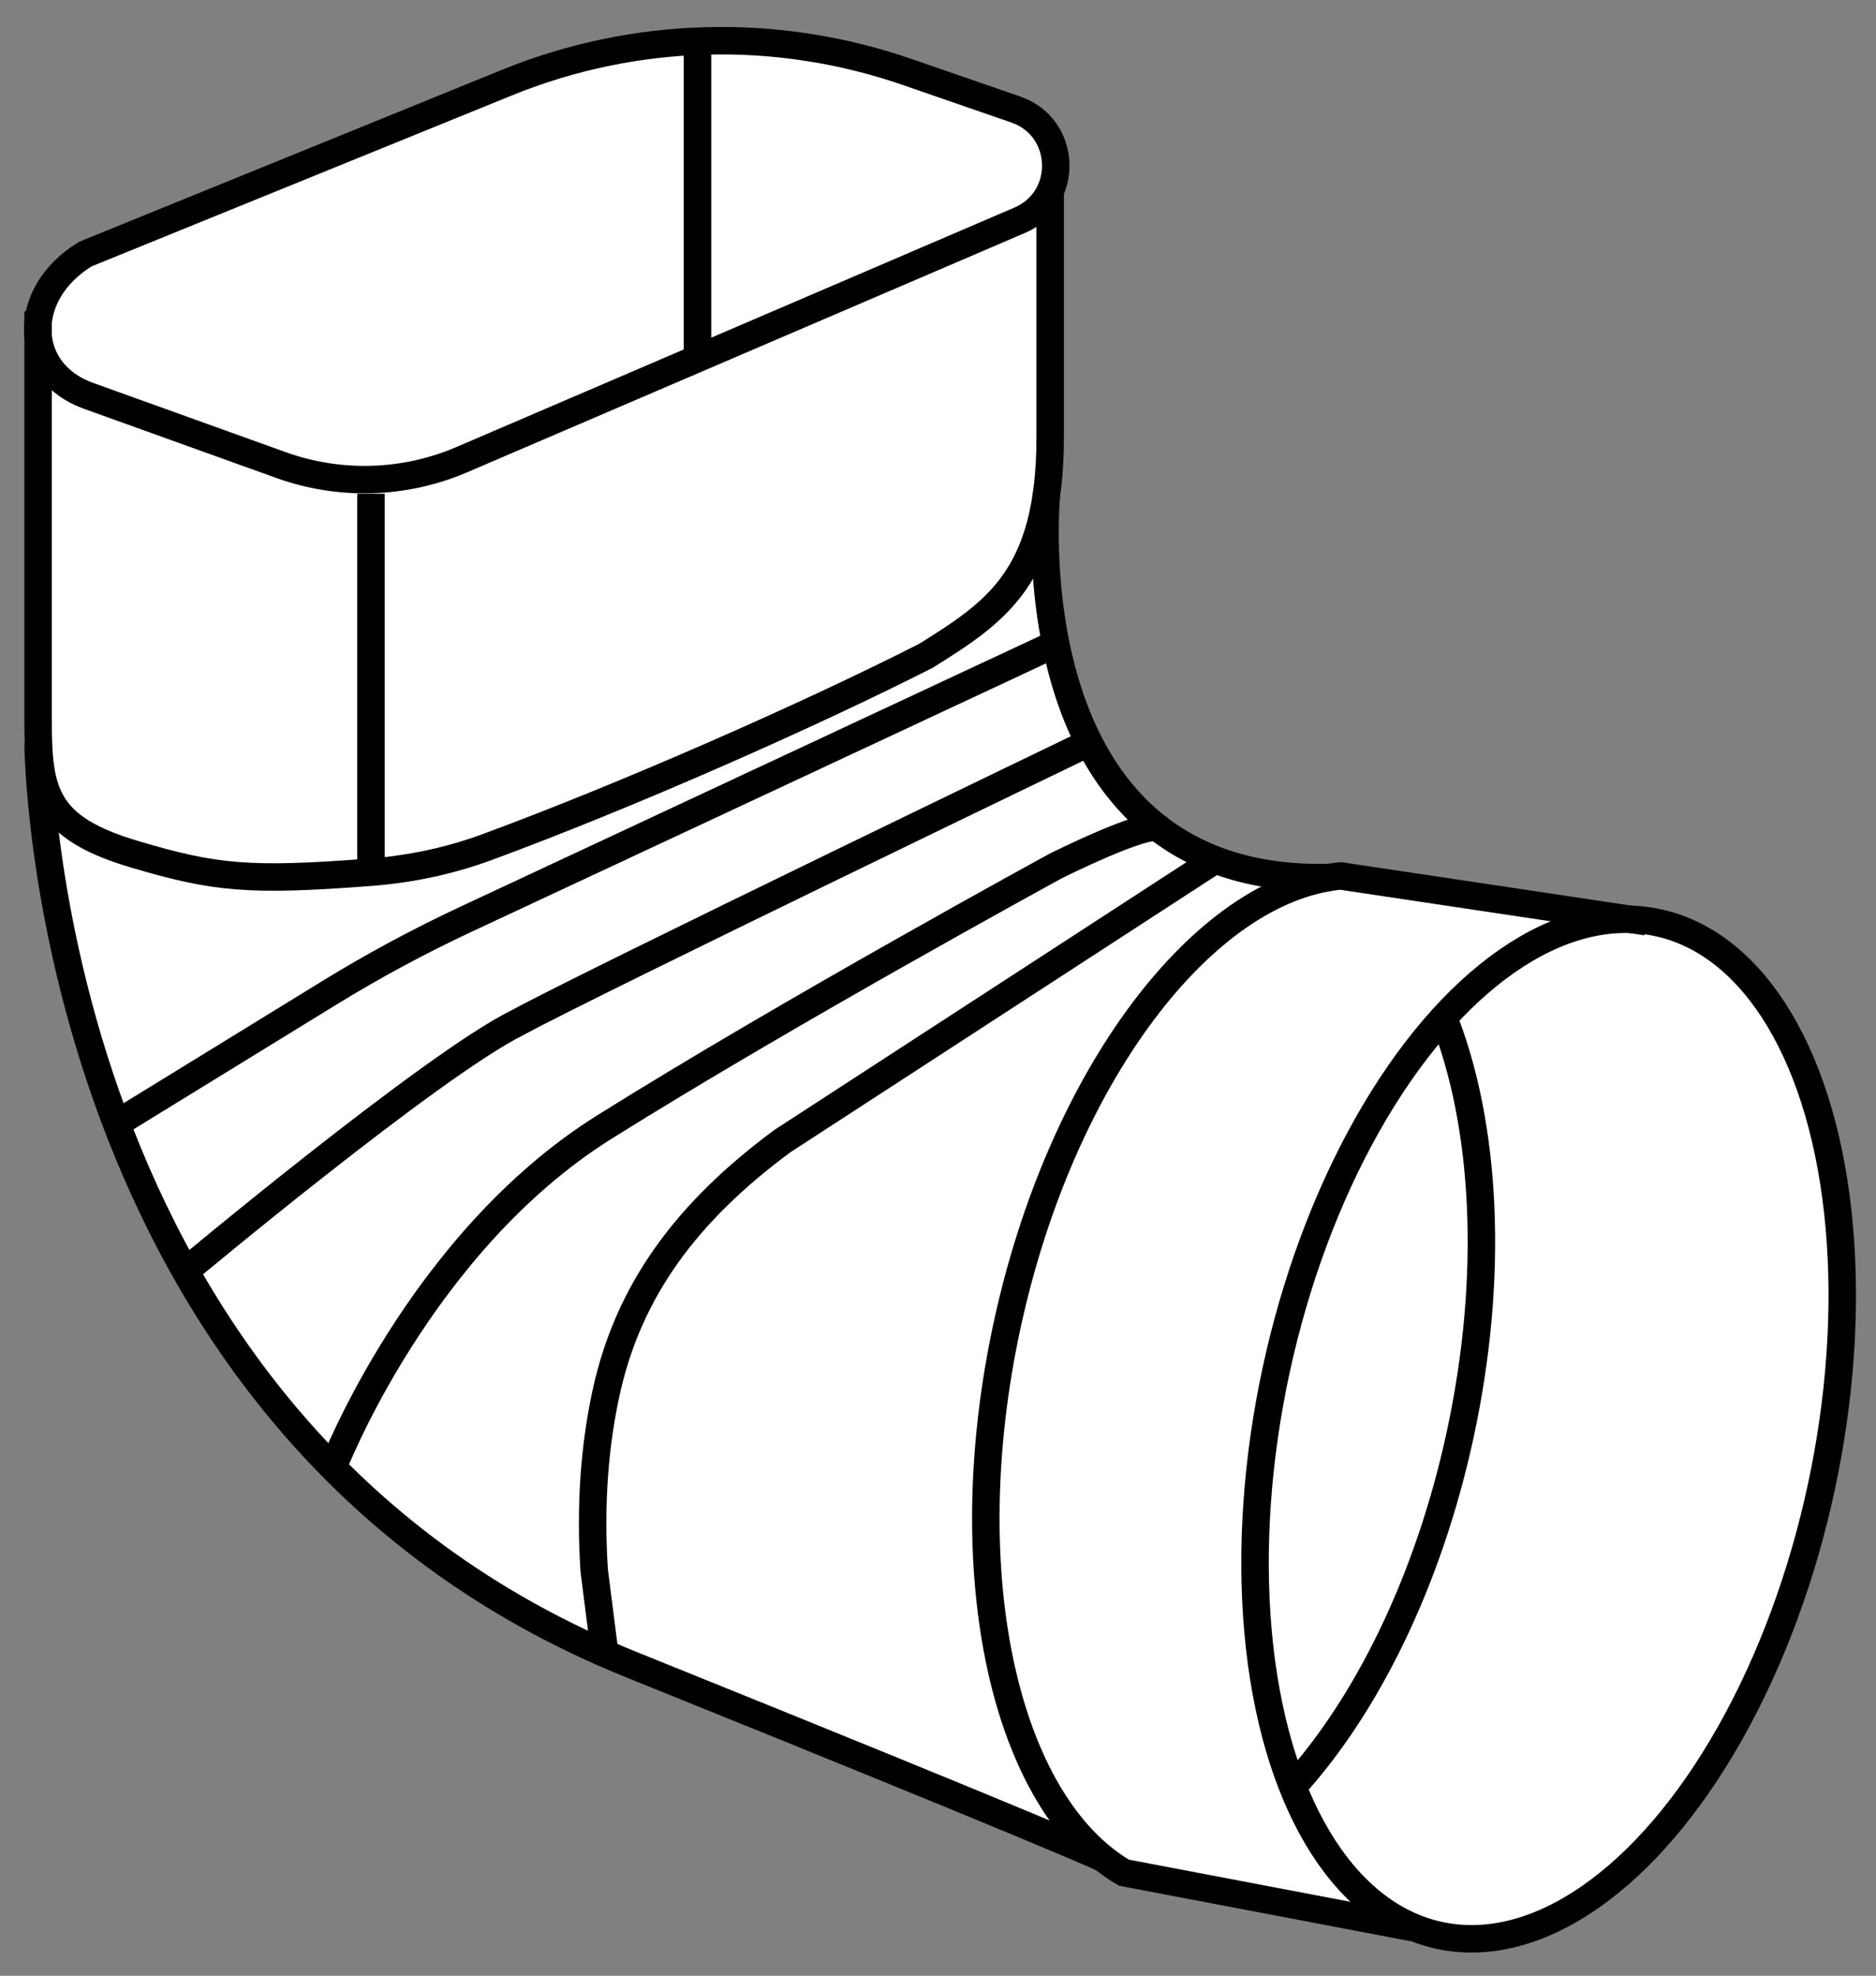 <?xml version="1.0" encoding="iso-8859-1"?>
<!-- Generator: Adobe Illustrator 28.7.8, SVG Export Plug-In . SVG Version: 9.03 Build 56881)  -->
<svg version="1.1" id="Layer_2" xmlns="http://www.w3.org/2000/svg" xmlns:xlink="http://www.w3.org/1999/xlink" x="0px" y="0px"
	 width="54.645px" height="57.547px" viewBox="0 0 54.645 57.547" enable-background="new 0 0 54.645 57.547"
	 xml:space="preserve">
<rect x="0" y="0" width="54.645" height="57.547" fill="#808080" stroke="none"/>
<path fill="#FFFFFF" d="M3.396,7.031c0,0,12.973-6.136,16.921-5.829s11.276,0.911,10.274,4.357
	c-0.171,3.445-0.151,10.565-0.151,10.565s0.198,9,7.198,9.613s10.32,1.111,10.32,1.111
	s7.285,0.535,5.183,15.894C48.913,60.598,40.027,55.931,40.027,55.931l-7.287-1.387l-1.016-0.784l-16.962-7.068
	c0,0-10.101-5.659-12.339-16.911S1.099,17.14,1.099,17.14l0.011-6.287C1.11,10.853,0.873,7,3.396,7.031z"/>
<g>
	<path fill="none" stroke="#000000" stroke-width="0.8" stroke-miterlimit="10" d="M2.487,7.4l12.283-4.995
		c3.715-1.511,7.853-1.622,11.644-0.312l3.174,1.097c1.494,0.516,1.57,2.601,0.117,3.224L13.453,13.387
		c-1.673,0.718-3.555,0.774-5.268,0.158l-5.613-2.018C0.665,10.841,0.581,8.564,2.487,7.4z"/>
	<path fill="none" stroke="#000000" stroke-width="0.8" stroke-miterlimit="10" d="M1.11,9.067l0,11.907
		c0,2.09,0.182,3.125,2.793,3.902c2.357,0.702,3.363,0.8,6.902,0.527c1.153-0.089,2.293-0.329,3.378-0.729
		c4.081-1.503,9.41-3.856,12.788-5.573c2.029-1.273,3.619-2.281,3.619-6.373V5.559"/>
	
		<line fill="none" stroke="#000000" stroke-width="0.8" stroke-miterlimit="10" x1="10.806" y1="14.38" x2="10.806" y2="25.221"/>
	
		<ellipse transform="matrix(0.211 -0.978 0.978 0.211 -5.126 76.928)" fill="none" stroke="#000000" stroke-width="0.8" stroke-miterlimit="10" cx="45.084" cy="41.639" rx="15.08" ry="8.117"/>
	<path fill="none" stroke="#000000" stroke-width="0.8" stroke-miterlimit="10" d="M42.05,29.642
		c1.225,3.092,1.488,7.485,0.485,12.131c-0.925,4.288-2.743,7.935-4.897,10.29"/>
	<path fill="none" stroke="#000000" stroke-width="0.8" stroke-miterlimit="10" d="M47.958,26.847l-8.91-1.335
		c-3.995,0.386-8.145,5.823-9.717,13.107c-1.565,7.257-0.044,13.898,3.408,15.924l8.412,1.601"/>
	<path fill="none" stroke="#000000" stroke-width="0.8" stroke-miterlimit="10" d="M1.11,21.631
		c0,0,0.059,19.911,17.276,26.851c12.367,4.985,13.751,5.645,13.751,5.645"/>
	<path fill="none" stroke="#000000" stroke-width="0.8" stroke-miterlimit="10" d="M30.483,14.38
		c0,0-1.142,11.44,8.278,11.177"/>
	<path fill="none" stroke="#000000" stroke-width="0.8" stroke-miterlimit="10" d="M35.404,25.039L22.787,33.237
		c-2.75,2.035-4.486,4.32-5.139,7.356c-0.31,1.44-0.471,3.156-0.339,5.16l0.287,2.245"/>
	<path fill="none" stroke="#000000" stroke-width="0.8" stroke-miterlimit="10" d="M9.697,42.742c0,0,2.515-6.537,7.9-9.911
		s13.156-7.61,13.156-7.61s2.671-1.337,3.009-1.092"/>
	<path fill="none" stroke="#000000" stroke-width="0.8" stroke-miterlimit="10" d="M5.402,37.02c0,0,7.196-6.014,9.682-7.24
		c2.179-1.185,16.64-8.149,16.64-8.149"/>
	<path fill="none" stroke="#000000" stroke-width="0.8" stroke-miterlimit="10" d="M30.753,18.747l-17.167,8.02
		c-1.373,0.641-2.707,1.36-3.998,2.153l-6.193,3.806"/>
	
		<line fill="none" stroke="#000000" stroke-width="0.8" stroke-miterlimit="10" x1="20.317" y1="1.202" x2="20.317" y2="10.442"/>
</g>
</svg>
